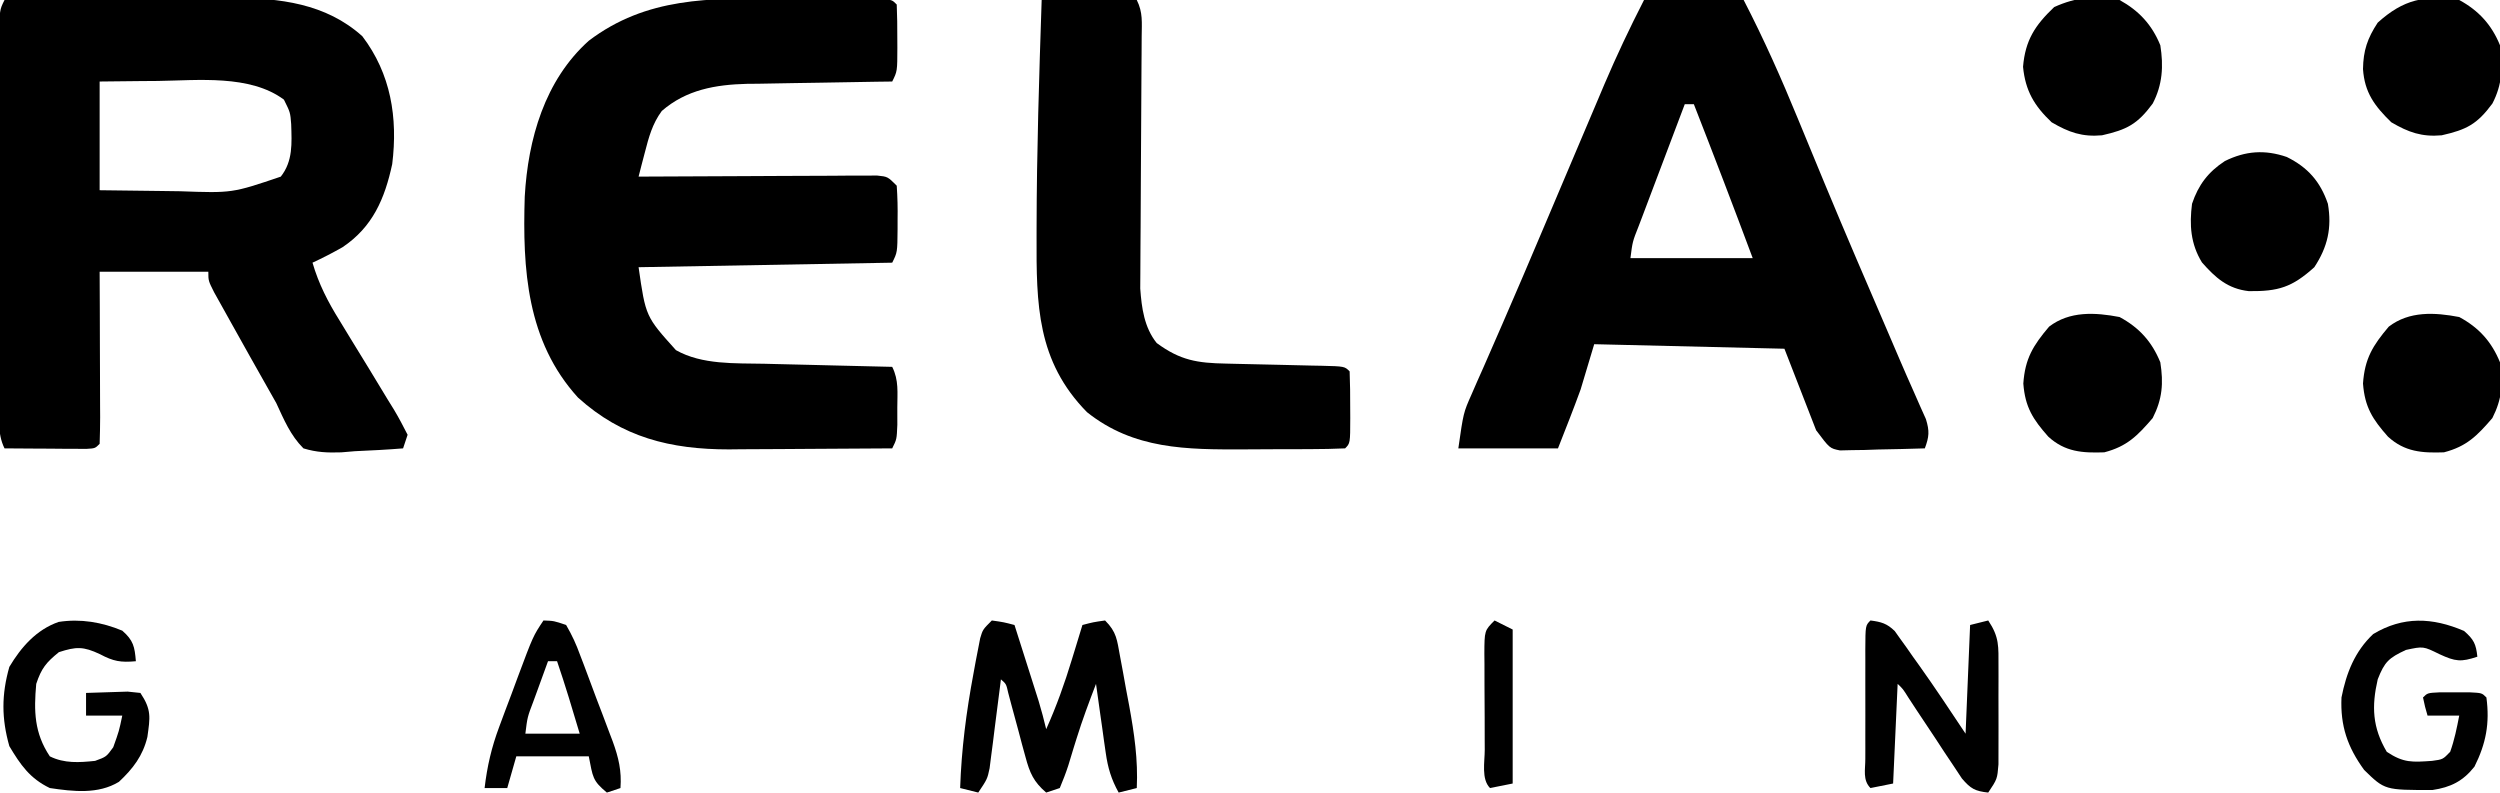 <?xml version="1.0" encoding="UTF-8"?>
<svg version="1.1" xmlns="http://www.w3.org/2000/svg" width="552" height="175">
<path d="M0 0 C7.729 -0.093 15.457 -0.164 23.187 -0.207 C26.777 -0.228 30.367 -0.256 33.957 -0.302 C37.433 -0.346 40.908 -0.369 44.383 -0.38 C46.331 -0.39 48.279 -0.421 50.227 -0.453 C60.718 -0.456 70.943 0.751 79 8 C85.315 16.3 86.865 25.986 85.602 36.23 C83.95 43.895 81.279 50.14 74.609 54.598 C72.438 55.823 70.263 56.954 68 58 C69.374 62.717 71.418 66.67 74 70.812 C74.8 72.126 75.599 73.44 76.398 74.754 C77.736 76.938 79.075 79.122 80.415 81.304 C81.828 83.614 83.227 85.931 84.625 88.25 C85.075 88.977 85.525 89.704 85.988 90.452 C87.071 92.257 88.046 94.125 89 96 C88.505 97.485 88.505 97.485 88 99 C84.46 99.292 80.923 99.468 77.375 99.625 C76.376 99.709 75.377 99.793 74.348 99.879 C71.301 99.98 68.92 99.89 66 99 C63.122 96.113 61.702 92.666 60 89 C59.056 87.312 58.112 85.624 57.146 83.948 C56.129 82.181 55.132 80.403 54.141 78.621 C52.779 76.173 51.411 73.728 50.039 71.285 C49.382 70.107 48.726 68.929 48.07 67.75 C47.48 66.693 46.89 65.636 46.282 64.547 C45 62 45 62 45 60 C37.08 60 29.16 60 21 60 C21.012 62.732 21.023 65.463 21.035 68.277 C21.043 70.912 21.049 73.546 21.055 76.18 C21.06 78.017 21.067 79.853 21.075 81.689 C21.088 84.323 21.093 86.956 21.098 89.59 C21.103 90.416 21.108 91.242 21.113 92.093 C21.113 94.062 21.062 96.032 21 98 C20 99 20 99 18.051 99.114 C17.218 99.108 16.385 99.103 15.527 99.098 C14.628 99.094 13.729 99.091 12.803 99.088 C11.384 99.075 11.384 99.075 9.938 99.062 C8.988 99.058 8.039 99.053 7.061 99.049 C4.707 99.037 2.354 99.021 0 99 C-1.688 95.624 -1.138 91.797 -1.129 88.084 C-1.131 87.16 -1.133 86.237 -1.135 85.285 C-1.139 82.221 -1.136 79.158 -1.133 76.094 C-1.133 73.971 -1.134 71.849 -1.136 69.727 C-1.137 65.275 -1.135 60.823 -1.13 56.371 C-1.125 50.654 -1.128 44.937 -1.134 39.22 C-1.138 34.836 -1.136 30.453 -1.134 26.069 C-1.133 23.961 -1.134 21.852 -1.136 19.744 C-1.139 16.801 -1.135 13.859 -1.129 10.916 C-1.131 10.038 -1.133 9.16 -1.136 8.255 C-1.114 2.229 -1.114 2.229 0 0 Z M21 18 C21 25.92 21 33.84 21 42 C25.411 42.069 29.821 42.129 34.232 42.165 C35.73 42.18 37.227 42.2 38.725 42.226 C50.26 42.64 50.26 42.64 61 39 C63.704 35.559 63.424 31.636 63.293 27.41 C63.096 24.829 63.096 24.829 61.688 22 C54.21 16.435 42.679 17.751 33.812 17.875 C31.955 17.889 31.955 17.889 30.061 17.902 C27.04 17.926 24.02 17.962 21 18 Z " fill="#000000" transform="translate(1,0)"/>
<path d="M0 0 C3.142 0.032 6.283 0.041 9.426 0.047 C11.418 0.056 13.411 0.066 15.404 0.078 C16.346 0.082 17.287 0.087 18.257 0.091 C19.55 0.105 19.55 0.105 20.87 0.12 C22.011 0.13 22.011 0.13 23.176 0.141 C24.924 0.281 24.924 0.281 25.924 1.281 C26.024 3.772 26.062 6.229 26.049 8.719 C26.052 9.413 26.056 10.107 26.06 10.822 C26.05 16.028 26.05 16.028 24.924 18.281 C23.222 18.303 23.222 18.303 21.486 18.325 C17.242 18.384 12.999 18.461 8.755 18.544 C6.925 18.577 5.095 18.605 3.265 18.628 C0.621 18.662 -2.022 18.714 -4.666 18.77 C-5.876 18.779 -5.876 18.779 -7.111 18.789 C-14.11 18.966 -20.565 20.098 -25.951 24.781 C-28.053 27.636 -28.827 30.591 -29.709 34 C-30.098 35.484 -30.098 35.484 -30.495 36.998 C-30.687 37.752 -30.879 38.505 -31.076 39.281 C-30.05 39.275 -30.05 39.275 -29.002 39.268 C-21.897 39.224 -14.793 39.193 -7.688 39.171 C-5.034 39.161 -2.38 39.148 0.274 39.13 C4.082 39.106 7.889 39.095 11.697 39.086 C13.486 39.07 13.486 39.07 15.311 39.055 C16.412 39.055 17.513 39.054 18.648 39.054 C20.107 39.048 20.107 39.048 21.595 39.041 C23.924 39.281 23.924 39.281 25.924 41.281 C26.096 43.824 26.156 46.243 26.111 48.781 C26.11 49.816 26.11 49.816 26.109 50.871 C26.064 56 26.064 56 24.924 58.281 C6.444 58.611 -12.036 58.941 -31.076 59.281 C-29.513 70.171 -29.513 70.171 -22.826 77.594 C-17.038 80.86 -9.778 80.458 -3.299 80.598 C-2.082 80.629 -2.082 80.629 -0.84 80.661 C1.727 80.726 4.294 80.785 6.861 80.844 C8.612 80.887 10.362 80.931 12.113 80.975 C16.383 81.081 20.653 81.183 24.924 81.281 C26.41 84.254 26.055 86.977 26.049 90.281 C26.052 92.168 26.052 92.168 26.056 94.094 C25.924 97.281 25.924 97.281 24.924 99.281 C18.859 99.331 12.794 99.367 6.729 99.391 C4.67 99.401 2.611 99.415 0.552 99.432 C-2.424 99.457 -5.401 99.468 -8.377 99.477 C-9.283 99.487 -10.189 99.497 -11.122 99.508 C-24.021 99.51 -34.721 96.871 -44.448 88.07 C-55.796 75.606 -56.711 59.694 -56.213 43.7 C-55.498 31.01 -51.805 18.005 -42.076 9.281 C-29.34 -0.38 -15.29 -0.155 0 0 Z " fill="#000000" transform="translate(172.076,-0.281)"/>
<path d="M0 0 C7.26 0 14.52 0 22 0 C26.454 8.617 30.332 17.325 34.007 26.293 C35.626 30.243 37.261 34.186 38.895 38.129 C39.23 38.94 39.566 39.751 39.912 40.586 C44.468 51.571 49.18 62.488 53.886 73.409 C54.733 75.38 55.576 77.352 56.419 79.324 C57.45 81.733 58.504 84.127 59.573 86.52 C60.041 87.586 60.51 88.652 60.992 89.75 C61.406 90.673 61.819 91.596 62.246 92.547 C63.062 95.201 62.96 96.434 62 99 C58.563 99.116 55.126 99.187 51.688 99.25 C50.711 99.284 49.735 99.317 48.729 99.352 C47.791 99.364 46.853 99.377 45.887 99.391 C44.591 99.422 44.591 99.422 43.268 99.454 C41 99 41 99 38 95 C35.69 89.06 33.38 83.12 31 77 C17.14 76.67 3.28 76.34 -11 76 C-11.99 79.3 -12.98 82.6 -14 86 C-15.586 90.369 -17.297 94.674 -19 99 C-26.26 99 -33.52 99 -41 99 C-39.876 91.131 -39.876 91.131 -38.086 87.09 C-37.666 86.126 -37.246 85.162 -36.813 84.169 C-36.338 83.103 -35.864 82.036 -35.375 80.938 C-34.297 78.471 -33.22 76.003 -32.145 73.535 C-31.687 72.488 -31.687 72.488 -31.22 71.419 C-28.186 64.465 -25.222 57.482 -22.262 50.496 C-21.502 48.704 -21.502 48.704 -20.726 46.876 C-18.657 41.997 -16.589 37.119 -14.524 32.239 C-13.052 28.76 -11.575 25.282 -10.098 21.805 C-9.439 20.243 -9.439 20.243 -8.767 18.651 C-6.066 12.306 -3.142 6.138 0 0 Z M9 23 C7.287 27.519 5.578 32.04 3.873 36.562 C3.292 38.101 2.71 39.639 2.127 41.177 C1.29 43.385 0.457 45.595 -0.375 47.805 C-0.637 48.494 -0.9 49.184 -1.17 49.895 C-2.538 53.352 -2.538 53.352 -3 57 C5.91 57 14.82 57 24 57 C19.761 45.628 15.421 34.302 11 23 C10.34 23 9.68 23 9 23 Z " fill="#000000" transform="translate(363,0)"/>
<path d="M0 0 C6.93 0 13.86 0 21 0 C22.384 2.768 22.104 4.985 22.082 8.083 C22.075 9.361 22.069 10.64 22.062 11.957 C22.056 12.643 22.051 13.329 22.045 14.035 C22.027 16.184 22.017 18.332 22.009 20.481 C21.984 26.591 21.949 32.701 21.904 38.811 C21.877 42.548 21.86 46.285 21.849 50.022 C21.843 51.442 21.833 52.863 21.819 54.283 C21.8 56.279 21.794 58.275 21.789 60.27 C21.781 61.403 21.774 62.537 21.766 63.704 C22.07 67.991 22.65 72.323 25.402 75.742 C30.606 79.582 34.395 80.163 40.695 80.281 C41.443 80.3 42.191 80.318 42.962 80.337 C46.162 80.416 49.363 80.484 52.563 80.552 C54.899 80.604 57.235 80.661 59.57 80.719 C60.299 80.732 61.029 80.746 61.78 80.76 C66.887 80.887 66.887 80.887 68 82 C68.1 84.677 68.139 87.323 68.125 90 C68.129 90.75 68.133 91.5 68.137 92.273 C68.127 97.873 68.127 97.873 67 99 C64.462 99.114 61.953 99.164 59.414 99.168 C58.257 99.173 58.257 99.173 57.076 99.178 C55.433 99.183 53.791 99.185 52.148 99.185 C49.67 99.187 47.193 99.206 44.715 99.225 C32.046 99.272 20.34 99.261 10 91 C-1.068 79.723 -1.178 67.207 -1.125 52.188 C-1.124 51.53 -1.123 50.872 -1.122 50.195 C-1.096 33.455 -0.557 16.729 0 0 Z " fill="#000000" transform="translate(230,0)"/>
<path d="M0 0 C2.625 0.375 2.625 0.375 5 1 C5.981 4.083 6.96 7.166 7.938 10.25 C8.215 11.123 8.493 11.995 8.779 12.895 C9.047 13.739 9.314 14.583 9.59 15.453 C9.836 16.228 10.082 17.003 10.336 17.802 C10.957 19.856 11.499 21.914 12 24 C14.269 18.936 16.08 13.871 17.688 8.562 C17.912 7.831 18.137 7.099 18.369 6.346 C18.916 4.565 19.459 2.783 20 1 C22.375 0.375 22.375 0.375 25 0 C27.564 2.564 27.629 4.273 28.289 7.82 C28.508 8.996 28.727 10.172 28.953 11.383 C29.175 12.618 29.397 13.853 29.625 15.125 C29.969 16.943 29.969 16.943 30.32 18.797 C31.448 24.957 32.297 30.738 32 37 C30.02 37.495 30.02 37.495 28 38 C26.368 35.065 25.616 32.553 25.148 29.234 C25.02 28.345 24.891 27.455 24.758 26.539 C24.631 25.619 24.505 24.698 24.375 23.75 C24.241 22.814 24.107 21.878 23.969 20.914 C23.64 18.61 23.317 16.306 23 14 C21.472 17.984 19.983 21.952 18.719 26.027 C18.516 26.674 18.314 27.32 18.105 27.986 C17.694 29.312 17.291 30.64 16.895 31.971 C16.352 33.678 15.685 35.345 15 37 C13.515 37.495 13.515 37.495 12 38 C9.226 35.632 8.364 33.645 7.43 30.148 C7.173 29.215 6.917 28.282 6.652 27.32 C6.396 26.348 6.139 25.376 5.875 24.375 C5.354 22.445 4.831 20.515 4.305 18.586 C4.078 17.73 3.851 16.875 3.617 15.994 C3.176 14.021 3.176 14.021 2 13 C1.92 13.651 1.839 14.301 1.756 14.972 C1.387 17.92 1.006 20.866 0.625 23.812 C0.499 24.837 0.372 25.861 0.242 26.916 C0.113 27.899 -0.016 28.882 -0.148 29.895 C-0.264 30.801 -0.379 31.706 -0.498 32.64 C-1 35 -1 35 -3 38 C-4.32 37.67 -5.64 37.34 -7 37 C-6.712 28.425 -5.64 20.173 -4.062 11.75 C-3.893 10.821 -3.723 9.892 -3.548 8.935 C-3.379 8.064 -3.209 7.194 -3.035 6.297 C-2.884 5.517 -2.734 4.736 -2.578 3.933 C-2 2 -2 2 0 0 Z " fill="#000000" transform="translate(219,137)"/>
<path d="M0 0 C4.643 2.292 7.406 5.433 9.078 10.34 C9.98 15.636 9.035 19.854 6.078 24.34 C1.152 28.786 -1.873 29.691 -8.379 29.625 C-13.024 29.104 -15.743 26.681 -18.734 23.277 C-21.24 19.189 -21.522 15.007 -20.922 10.34 C-19.528 6.176 -17.35 3.301 -13.672 0.902 C-9.105 -1.352 -4.825 -1.657 0 0 Z " fill="#000000" transform="translate(504.922,34.66)"/>
<path d="M0 0 C4.29 2.327 7.163 5.479 9 10 C9.729 14.588 9.487 18.728 7.312 22.875 C3.94 27.432 1.626 28.633 -3.875 29.875 C-8.255 30.263 -11.175 29.237 -15 27 C-18.679 23.426 -20.905 20.431 -21.25 15.25 C-21.183 11.162 -20.282 8.463 -18 5 C-12.286 -0.157 -7.613 -1.122 0 0 Z " fill="#000000" transform="translate(543,0)"/>
<path d="M0 0 C4.284 2.363 7.156 5.462 9 10 C9.729 14.588 9.487 18.728 7.312 22.875 C3.94 27.432 1.626 28.633 -3.875 29.875 C-8.255 30.263 -11.175 29.237 -15 27 C-18.821 23.377 -20.802 20.054 -21.312 14.75 C-20.823 8.878 -18.66 5.579 -14.438 1.562 C-9.551 -0.659 -5.275 -1.024 0 0 Z " fill="#000000" transform="translate(468,0)"/>
<path d="M0 0 C4.333 2.327 7.145 5.449 9 10 C9.724 14.632 9.45 18.117 7.312 22.312 C3.978 26.187 1.656 28.571 -3.375 29.875 C-8.205 30.042 -12.034 29.798 -15.738 26.41 C-19.114 22.599 -20.855 19.919 -21.25 14.688 C-20.877 9.193 -19.085 6.279 -15.562 2.125 C-11.028 -1.355 -5.385 -1.031 0 0 Z " fill="#000000" transform="translate(543,70)"/>
<path d="M0 0 C4.333 2.327 7.145 5.449 9 10 C9.724 14.632 9.45 18.117 7.312 22.312 C3.978 26.187 1.656 28.571 -3.375 29.875 C-8.205 30.042 -12.034 29.798 -15.738 26.41 C-19.114 22.599 -20.855 19.919 -21.25 14.688 C-20.877 9.193 -19.085 6.279 -15.562 2.125 C-11.028 -1.355 -5.385 -1.031 0 0 Z " fill="#000000" transform="translate(468,70)"/>
<path d="M0 0 C2.359 0.305 3.657 0.663 5.369 2.348 C5.77 2.914 6.172 3.479 6.586 4.062 C7.042 4.695 7.499 5.328 7.969 5.98 C8.433 6.647 8.897 7.313 9.375 8 C9.831 8.636 10.288 9.271 10.758 9.926 C14.29 14.876 17.625 19.937 21 25 C21.33 17.08 21.66 9.16 22 1 C23.32 0.67 24.64 0.34 26 0 C28.491 3.736 28.258 5.725 28.266 10.188 C28.268 10.886 28.269 11.585 28.271 12.305 C28.273 13.781 28.269 15.257 28.261 16.733 C28.25 18.992 28.261 21.249 28.273 23.508 C28.272 24.943 28.27 26.378 28.266 27.812 C28.263 29.118 28.261 30.424 28.259 31.77 C28 35 28 35 26 38 C23.072 37.677 22.135 37.158 20.185 34.883 C19.584 33.973 18.983 33.063 18.363 32.125 C17.704 31.14 17.045 30.155 16.365 29.141 C15.688 28.104 15.01 27.068 14.312 26 C12.955 23.958 11.597 21.916 10.238 19.875 C9.641 18.965 9.043 18.055 8.427 17.117 C7.169 15.105 7.169 15.105 6 14 C5.67 21.26 5.34 28.52 5 36 C2.525 36.495 2.525 36.495 0 37 C-1.761 35.239 -1.128 32.921 -1.139 30.576 C-1.137 29.819 -1.135 29.061 -1.133 28.281 C-1.134 27.508 -1.135 26.735 -1.136 25.939 C-1.136 24.301 -1.135 22.663 -1.13 21.026 C-1.125 18.511 -1.13 15.996 -1.137 13.48 C-1.136 11.893 -1.135 10.306 -1.133 8.719 C-1.135 7.961 -1.137 7.204 -1.139 6.424 C-1.115 1.115 -1.115 1.115 0 0 Z " fill="#000000" transform="translate(413,137)"/>
<path d="M0 0 C2.151 1.873 2.648 2.885 2.938 5.688 C-0.682 6.894 -1.886 6.769 -5.438 5.125 C-9.004 3.369 -9.004 3.369 -12.812 4.188 C-16.614 5.942 -17.55 6.821 -19.062 10.688 C-20.433 16.659 -20.244 21.309 -17.062 26.688 C-13.361 29.155 -11.44 28.995 -7.062 28.688 C-4.677 28.37 -4.677 28.37 -3.062 26.688 C-2.112 24.027 -1.603 21.479 -1.062 18.688 C-3.373 18.688 -5.683 18.688 -8.062 18.688 C-8.625 16.75 -8.625 16.75 -9.062 14.688 C-8.062 13.688 -8.062 13.688 -5.375 13.555 C-4.282 13.557 -3.189 13.56 -2.062 13.562 C-0.969 13.56 0.124 13.557 1.25 13.555 C3.938 13.688 3.938 13.688 4.938 14.688 C5.699 20.394 4.855 24.852 2.301 29.961 C-0.232 33.168 -2.955 34.522 -6.965 35.121 C-17.501 35.135 -17.501 35.135 -22.062 30.688 C-25.735 25.625 -27.336 20.983 -27.062 14.688 C-25.987 9.273 -24.132 4.531 -20.062 0.688 C-13.48 -3.262 -7.019 -3.008 0 0 Z " fill="#000000" transform="translate(544.062,139.312)"/>
<path d="M0 0 C2.456 2.149 2.741 3.55 3 6.75 C-0.351 7.046 -1.913 6.796 -4.938 5.188 C-8.611 3.463 -10.174 3.503 -14 4.75 C-16.81 7.028 -17.849 8.297 -19 11.75 C-19.538 17.756 -19.447 22.579 -16 27.75 C-12.805 29.348 -9.476 29.116 -6 28.75 C-3.519 27.848 -3.519 27.848 -2 25.75 C-0.712 22.159 -0.712 22.159 0 18.75 C-2.64 18.75 -5.28 18.75 -8 18.75 C-8 17.1 -8 15.45 -8 13.75 C-6.042 13.669 -4.084 13.611 -2.125 13.562 C-0.489 13.51 -0.489 13.51 1.18 13.457 C2.11 13.554 3.041 13.65 4 13.75 C6.504 17.506 6.138 19.158 5.543 23.465 C4.552 27.634 2.342 30.496 -0.742 33.379 C-5.335 36.168 -10.845 35.516 -16 34.75 C-20.392 32.647 -22.485 29.614 -24.938 25.5 C-26.675 19.367 -26.675 14.133 -24.938 8 C-22.337 3.638 -18.972 -0.212 -14.055 -1.93 C-9.216 -2.684 -4.484 -1.868 0 0 Z " fill="#000000" transform="translate(27,139.25)"/>
<path d="M0 0 C2.305 0.081 2.305 0.081 5 1 C6.331 3.296 7.226 5.239 8.113 7.703 C8.373 8.378 8.632 9.053 8.899 9.748 C9.444 11.177 9.978 12.61 10.504 14.045 C11.307 16.236 12.14 18.413 12.979 20.59 C13.504 21.981 14.029 23.373 14.551 24.766 C14.798 25.415 15.044 26.064 15.299 26.733 C16.585 30.275 17.282 33.228 17 37 C15.515 37.495 15.515 37.495 14 38 C10.783 35.342 10.918 34.588 10 30 C4.72 30 -0.56 30 -6 30 C-6.66 32.31 -7.32 34.62 -8 37 C-9.65 37 -11.3 37 -13 37 C-12.441 32.215 -11.467 28.026 -9.785 23.516 C-9.346 22.334 -8.907 21.151 -8.455 19.934 C-7.766 18.11 -7.766 18.11 -7.062 16.25 C-6.607 15.019 -6.151 13.788 -5.682 12.52 C-2.276 3.413 -2.276 3.413 0 0 Z M1 9 C0.163 11.29 -0.67 13.582 -1.5 15.875 C-1.738 16.526 -1.977 17.177 -2.223 17.848 C-3.549 21.335 -3.549 21.335 -4 25 C-0.04 25 3.92 25 8 25 C6.406 19.639 4.811 14.293 3 9 C2.34 9 1.68 9 1 9 Z " fill="#000000" transform="translate(120,137)"/>
<path d="M0 0 C1.32 0.66 2.64 1.32 4 2 C4 13.22 4 24.44 4 36 C1.525 36.495 1.525 36.495 -1 37 C-2.967 35.033 -2.164 31.224 -2.168 28.535 C-2.171 27.787 -2.175 27.038 -2.178 26.267 C-2.183 24.681 -2.185 23.094 -2.185 21.508 C-2.187 19.076 -2.206 16.645 -2.225 14.213 C-2.228 12.674 -2.23 11.136 -2.23 9.598 C-2.238 8.867 -2.245 8.137 -2.252 7.385 C-2.229 2.229 -2.229 2.229 0 0 Z " fill="#000000" transform="translate(330,137)"/>
</svg>
